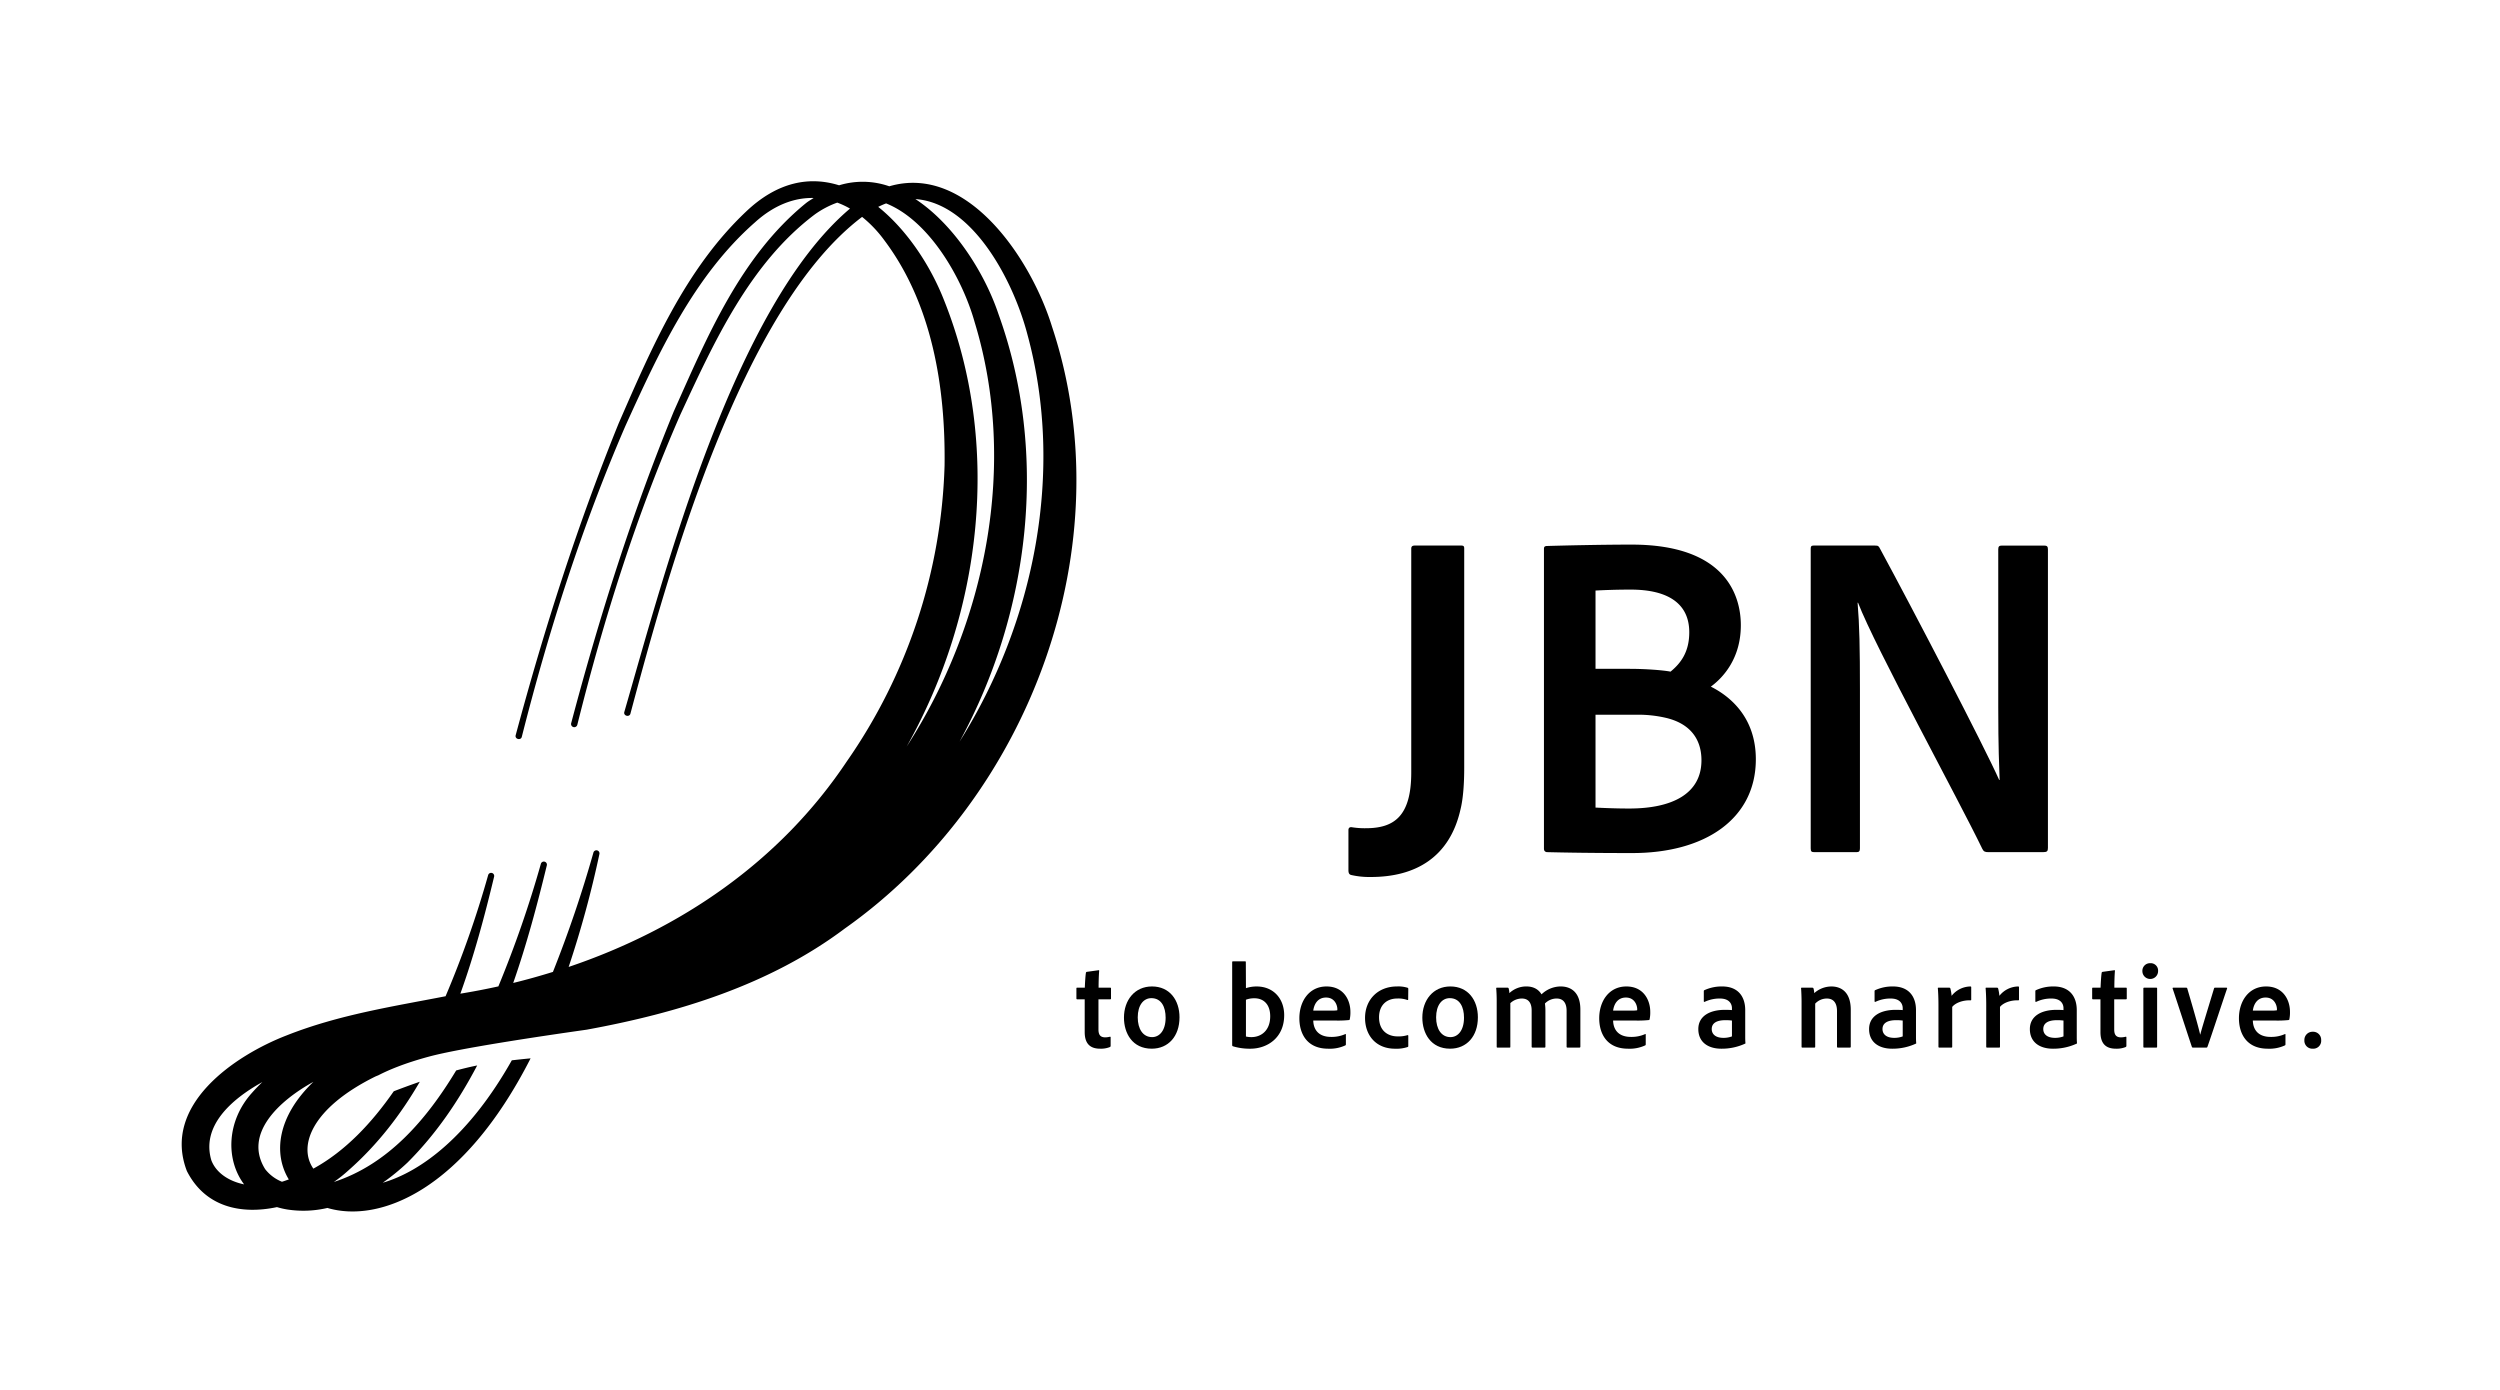 <svg xmlns="http://www.w3.org/2000/svg" width="1254" height="697" viewBox="0 0 1254 697">
  <g id="logo_yoko" transform="translate(-1953 -543)">
    <g id="グループ_25012" data-name="グループ 25012" transform="translate(61 -435)">
      <path id="パス_23" data-name="パス 23" d="M436.551,72.934c-10.464-34-42.53-81.894-81.621-70.406a40.456,40.456,0,0,0-25.187-.5c-14.722-4.6-30.828-1.88-46.7,13.232-30.536,28.88-47.4,68.467-63.849,106.145-20.685,50.978-37.415,103.349-51.66,156.431-.585,2.027,2.66,2.826,3.079.77,13.456-53.063,30.156-105.541,51.913-155.788,16.661-36.713,34.414-75.327,65.057-102.228,9.549-8.642,19.643-12.433,29.406-12.2-1.286.857-2.572,1.559-3.858,2.582-32.8,26.707-49.585,67.055-66.314,104.5-20.871,50.919-37.425,103.349-51.484,156.48a1.593,1.593,0,0,0,3.108.692c13.251-53.073,29.766-105.609,51.748-155.72,16.827-36.3,34.7-75.541,67.123-100.095a45.563,45.563,0,0,1,11.517-6.119,41.736,41.736,0,0,1,6.392,3C276.9,63.015,242.247,196.286,222.02,266.2c-.575,2.027,2.689,2.806,3.089.74,18.941-70.913,55.284-203,116.181-249.062A62.009,62.009,0,0,1,352.5,29.683c23.949,31.89,30.682,73.778,30.156,112.966A273.583,273.583,0,0,1,333.485,291.2c-33.556,50.189-83.453,84-139.39,102.9a519.568,519.568,0,0,0,15.434-56.648,1.546,1.546,0,0,0-2.991-.77,609.3,609.3,0,0,1-20.325,59.913c-6.577,2.036-13.212,3.907-19.925,5.544,6.781-19.389,12.082-39.344,16.876-59.045a1.545,1.545,0,0,0-2.991-.76,557.433,557.433,0,0,1-21.328,61.52q-9.471,2.09-19.068,3.654c6.937-19.263,12.248-39.188,16.944-58.753a1.545,1.545,0,0,0-2.991-.76,508.261,508.261,0,0,1-21.367,60.8c-26.21,5.115-53.4,9.217-79.779,19.662C26.527,438.558-10.1,463.4,2.6,496.473c9.247,18.25,27.4,21.874,45.18,18.094a39.836,39.836,0,0,0,5.2,1.2,52.771,52.771,0,0,0,20.111-.779c25.83,7.678,67.941-8.272,101.917-75.034-3.176.292-6.333.633-9.422.984-21.221,37.649-45.249,55.723-64.745,61.413a111.366,111.366,0,0,0,12.442-10.143c14.479-14.469,25.664-31.052,34.93-48.688-3.42.682-6.967,1.539-10.533,2.5-14.9,24.729-34.18,47.1-61.364,55.947a69.617,69.617,0,0,0,7.347-5.846c14.683-12.93,26.249-28.061,35.778-44.44-4.823,1.676-9.286,3.323-13.066,4.784C95.4,472.26,82.182,486.447,66.037,495.275c-7.707-11.088-1.189-30.224,31.072-46.194.507-.234,1.033-.419,1.549-.643,4.872-2.524,12.969-6.021,25.5-9.393,15.336-4.121,54.641-10.016,78.981-13.475,45.833-8.37,91.764-22.42,129.481-50.744,93.167-65.8,140.15-192.716,103.934-301.892M31.3,503.167c-7.551-1.559-13.972-5.7-16.408-12.023-5.1-16.993,9.588-30.448,25.567-39.3-1.812,1.744-3.576,3.556-5.271,5.476-12.481,13.894-13.368,33.157-3.888,45.843m22.429-2.475c-1.15.39-2.27.818-3.439,1.159a20.117,20.117,0,0,1-8.418-6.314c-11-17.636,6.879-34.268,24.193-43.8-18.172,17.451-20.2,36.109-12.335,48.951m309.93-217.143c37.883-67.512,47.646-151.521,18.776-223.759-6.85-17.519-18.63-35.349-33.069-46.944,1.335-.624,2.67-1.267,3.975-1.725,21.611,8.652,38.165,37.366,44.42,59.63,21.708,71.147,5.758,150.994-34.1,212.8m26.531-2.5c35.417-65.028,44.742-144.574,19.487-214.454-6.928-20.656-22.313-44.937-41.653-57.652,28.889,2.085,49.195,41.137,56.171,67.873,18.746,68.711,3.576,144.418-34,204.233" transform="translate(1983.139 1068.918)"/>
      <g id="グループ_25007" data-name="グループ 25007" transform="translate(2390.076 507.015)">
        <g id="グループ_25004" data-name="グループ 25004" transform="translate(66.061)">
          <path id="パス_24" data-name="パス 24" d="M38.7,66.925c0-1.169.467-1.644,1.885-1.644H63.63c1.169,0,1.636.234,1.636,1.41V176.735c0,7.524-.467,15.29-1.877,20.937-5.406,23.975-22.573,33.859-44.912,33.859a40.5,40.5,0,0,1-9.643-.942c-1.4-.234-1.644-1.176-1.644-2.586V208.016c0-1.176.709-1.651,1.877-1.417a40.569,40.569,0,0,0,6.823.475C30,207.073,38.7,201.2,38.7,179.095Z" transform="translate(105.047 679.351)"/>
          <path id="パス_25" data-name="パス 25" d="M20.2,67.8c0-1.176,0-1.644,1.176-1.877,7.758-.241,27.745-.709,42.793-.709,47.03,0,54.788,25.392,54.788,40.441,0,16.7-8.934,26.335-15.049,30.806,8.934,4.471,22.573,14.815,22.573,36.445,0,29.63-25.159,47.272-62.78,47.03-18.343,0-33.625-.234-42.092-.467-1.176-.234-1.41-.942-1.41-1.885Zm25.867,59.727h17.16c8,0,16.933.7,20.462,1.41,5.172-4.23,9.4-9.869,9.4-19.753,0-14.34-10.578-21.4-29.388-21.4-7.057,0-13.171.234-17.635.475Zm0,69.6c4.931.234,10.344.467,16.926.467,21.4,0,36.211-7.283,36.211-24.216,0-10.11-5.172-18.109-17.4-21.163a61.045,61.045,0,0,0-15.757-1.651H46.065Z" transform="translate(190.109 678.944)"/>
          <path id="パス_26" data-name="パス 26" d="M39.831,219.062c-1.41,0-1.885-.234-1.885-1.885V66.918c0-1.169.234-1.636,1.417-1.636h30.8c1.651,0,1.877.234,2.586,1.636,16.7,30.806,52.2,99,59.727,115.932h.234c-.234-6.823-.694-15.991-.694-36.686v-79c0-1.41.46-1.877,1.877-1.877h21.155c1.417,0,1.885.467,1.885,1.877V216.951c0,1.644-.467,2.111-2.345,2.111H127.069c-1.644,0-2.352-.234-3.053-1.651C112.5,193.436,70.162,116.067,61.695,93.962h-.234c.942,11.286,1.176,22.814,1.176,43.51v79.706c0,1.417-.467,1.885-1.644,1.885Z" transform="translate(306.17 679.356)"/>
        </g>
        <g id="グループ_25005" data-name="グループ 25005">
          <path id="パス_27" data-name="パス 27" d="M17.171,130.012a.648.648,0,0,1-.431.666,12.138,12.138,0,0,1-4.885.8c-4.826,0-7.695-2.389-7.695-8.311V106.733H.431c-.362-.059-.431-.176-.431-.548V101.3c0-.3.069-.431.431-.431H4.219c.069-2.193.3-5.981.548-7.45a.57.57,0,0,1,.489-.489L11,92.137c.245-.059.421-.059.421.3-.176,1.948-.294,5.316-.294,8.429h5.805c.3,0,.421.127.421.431v5.012c0,.3-.117.362-.421.421H11.062v15.1c0,2.633.92,3.965,3.426,3.965a9.773,9.773,0,0,0,2.252-.3c.245-.059.431,0,.431.3Z" transform="translate(41.85 865.528)"/>
          <path id="パス_28" data-name="パス 28" d="M30.3,108.457c0,9.476-5.619,15.7-13.93,15.7-9.711,0-13.93-7.753-13.93-15.575,0-8.742,5.384-15.644,14.048-15.644,8.869,0,13.813,6.843,13.813,15.516m-20.949,0c0,5.805,2.624,9.9,7.205,9.9,3.661,0,6.784-3.231,6.784-9.77,0-5.257-2.075-9.78-7.156-9.78-3.965,0-6.833,3.544-6.833,9.652" transform="translate(63.262 872.85)"/>
          <path id="パス_29" data-name="パス 29" d="M14.4,91.655c.362,0,.421.069.421.431l.059,13.01a16.881,16.881,0,0,1,5.384-.842c8.37,0,13.8,6.05,13.8,14.41,0,11.189-8.3,16.809-17.043,16.809a29.141,29.141,0,0,1-8.683-1.224.613.613,0,0,1-.362-.558V92.086c0-.3.127-.431.362-.431Zm4.7,18.522a11.541,11.541,0,0,0-4.219.724v18.453a11.975,11.975,0,0,0,2.761.3c4.885,0,9.408-3.3,9.408-10.436,0-5.991-3.3-9.046-7.949-9.046" transform="translate(112.008 861.546)"/>
          <path id="パス_30" data-name="パス 30" d="M18.394,110.044c.117,4.7,2.81,8.194,8.918,8.194a16.654,16.654,0,0,0,7.146-1.41c.186-.069.3-.069.3.3v4.709c0,.421-.059.538-.3.666a18.532,18.532,0,0,1-8.556,1.654c-10.69,0-14.479-7.577-14.479-15.272,0-8.556,4.895-15.947,13.617-15.947,8.742,0,11.982,7.019,11.982,12.648a16.767,16.767,0,0,1-.3,3.72c0,.313-.186.421-.489.49a55.642,55.642,0,0,1-6.236.245Zm8.791-5.012a17.5,17.5,0,0,0,3.24-.127,1.875,1.875,0,0,0,.059-.538c0-1.9-1.224-5.874-5.678-5.874-4.161,0-5.981,3.309-6.412,6.539Z" transform="translate(142.262 872.858)"/>
          <path id="パス_31" data-name="パス 31" d="M36.482,122.818a.467.467,0,0,1-.3.49,17.625,17.625,0,0,1-6.363.861c-9.515,0-15.027-6.667-15.027-15.458,0-9.046,6.363-15.771,16.016-15.771a15.516,15.516,0,0,1,5.374.675c.245.117.3.3.3.676l-.059,5.12c0,.372-.186.372-.431.313a13.331,13.331,0,0,0-5.012-.734c-5.374,0-9.163,3.358-9.163,9.408,0,6.96,4.65,9.594,9.29,9.594a15.129,15.129,0,0,0,4.944-.617c.3-.059.431.069.431.313Z" transform="translate(171.838 872.85)"/>
          <path id="パス_32" data-name="パス 32" d="M45.586,108.457c0,9.476-5.619,15.7-13.93,15.7-9.711,0-13.93-7.753-13.93-15.575,0-8.742,5.384-15.644,14.048-15.644,8.869,0,13.813,6.843,13.813,15.516m-20.949,0c0,5.805,2.624,9.9,7.205,9.9,3.661,0,6.784-3.231,6.784-9.77,0-5.257-2.075-9.78-7.156-9.78-3.965,0-6.833,3.544-6.833,9.652" transform="translate(197.643 872.85)"/>
          <path id="パス_33" data-name="パス 33" d="M22.193,123.611c-.372,0-.431-.186-.431-.489V100.029c0-2.379-.127-4.826-.235-6.04-.069-.313.059-.431.421-.431h5.188a.608.608,0,0,1,.607.3,10.583,10.583,0,0,1,.372,2.437,12.3,12.3,0,0,1,8.556-3.358c3.485,0,6.05,1.41,7.577,3.965a13.987,13.987,0,0,1,9.584-3.965c4.836,0,9.9,2.565,9.9,11.61v18.571c0,.362-.176.489-.489.489H57.317a.427.427,0,0,1-.489-.489V105.158c0-3.475-1.341-6.167-5.012-6.167a8.2,8.2,0,0,0-5.854,2.506,25.607,25.607,0,0,1,.235,3.544v18.081c0,.3-.117.489-.421.489H39.853c-.372,0-.558-.127-.558-.489v-18.14c0-3.916-1.713-5.991-4.944-5.991a8.535,8.535,0,0,0-5.746,2.32v21.87c0,.3-.069.431-.431.431Z" transform="translate(230.904 872.85)"/>
          <path id="パス_34" data-name="パス 34" d="M33.758,110.044c.117,4.7,2.81,8.194,8.918,8.194a16.654,16.654,0,0,0,7.146-1.41c.186-.069.3-.069.3.3v4.709c0,.421-.059.538-.3.666a18.532,18.532,0,0,1-8.556,1.654c-10.69,0-14.479-7.577-14.479-15.272,0-8.556,4.895-15.947,13.617-15.947,8.742,0,11.982,7.019,11.982,12.648a16.768,16.768,0,0,1-.3,3.72c0,.313-.186.421-.489.49a55.642,55.642,0,0,1-6.236.245Zm8.791-5.012a17.5,17.5,0,0,0,3.24-.127,1.875,1.875,0,0,0,.059-.538c0-1.9-1.224-5.874-5.678-5.874-4.161,0-5.981,3.309-6.412,6.539Z" transform="translate(277.303 872.858)"/>
          <path id="パス_35" data-name="パス 35" d="M55.39,104.8v12.883c0,1.351,0,2.447.117,3.671,0,.118,0,.186-.117.245a27.869,27.869,0,0,1-11.973,2.565c-6.608,0-11.552-3.24-11.552-9.838,0-6.53,5.746-9.652,13.323-9.652,1.654,0,2.937.059,3.544.127v-.989c0-1.517-.793-4.816-6.05-4.816a17.387,17.387,0,0,0-7.587,1.645.311.311,0,0,1-.48-.3V95.32a.523.523,0,0,1,.372-.548,20.7,20.7,0,0,1,8.85-1.831c8.067,0,11.552,5.188,11.552,11.855m-6.657,5.247a23.886,23.886,0,0,0-3.24-.186c-4.709,0-6.9,1.654-6.9,4.464,0,2.261,1.586,4.405,5.923,4.405a12.009,12.009,0,0,0,4.219-.734Z" transform="translate(321.936 872.85)"/>
          <path id="パス_36" data-name="パス 36" d="M37.384,100.509c0-2.017-.127-5.316-.235-6.53-.069-.3.049-.431.362-.431h5.13c.421,0,.617.127.724.362a9.611,9.611,0,0,1,.372,2.379,12.98,12.98,0,0,1,8.615-3.348c4.347,0,9.711,2.252,9.711,11.728v18.453c0,.362-.176.48-.48.48H55.651c-.362,0-.489-.176-.489-.48V105.277c0-3.906-1.654-6.285-5.071-6.285a7.936,7.936,0,0,0-5.864,2.555v21.576c0,.3-.117.48-.431.48H37.815c-.3,0-.431-.117-.431-.48Z" transform="translate(368.203 872.858)"/>
          <path id="パス_37" data-name="パス 37" d="M64.14,104.8v12.883c0,1.351,0,2.447.117,3.671,0,.118,0,.186-.117.245a27.869,27.869,0,0,1-11.973,2.565c-6.608,0-11.552-3.24-11.552-9.838,0-6.53,5.746-9.652,13.323-9.652,1.654,0,2.937.059,3.544.127v-.989c0-1.517-.793-4.816-6.05-4.816a17.387,17.387,0,0,0-7.587,1.645.311.311,0,0,1-.48-.3V95.32a.523.523,0,0,1,.372-.548,20.7,20.7,0,0,1,8.85-1.831c8.066,0,11.552,5.188,11.552,11.855m-6.657,5.247a23.886,23.886,0,0,0-3.24-.186c-4.709,0-6.9,1.654-6.9,4.464,0,2.261,1.586,4.405,5.923,4.405a12.009,12.009,0,0,0,4.219-.734Z" transform="translate(398.844 872.85)"/>
          <path id="パス_38" data-name="パス 38" d="M49.829,93.549a.579.579,0,0,1,.607.431,20.864,20.864,0,0,1,.617,3.661,12.221,12.221,0,0,1,9.408-4.7c.3,0,.431.117.431.421V99.53c0,.313-.127.362-.489.362-4.092-.108-7.636,1.478-9.046,3.309v19.971c0,.313-.117.431-.489.431H44.945c-.362,0-.49-.117-.49-.48V102.036c0-2.81-.127-6.167-.3-8.125-.059-.3.069-.362.362-.362Z" transform="translate(429.797 872.858)"/>
          <path id="パス_39" data-name="パス 39" d="M52.277,93.549a.579.579,0,0,1,.607.431,20.86,20.86,0,0,1,.617,3.661,12.221,12.221,0,0,1,9.408-4.7c.3,0,.431.117.431.421V99.53c0,.313-.127.362-.489.362-4.092-.108-7.636,1.478-9.045,3.309v19.971c0,.313-.117.431-.49.431H47.393c-.362,0-.489-.117-.489-.48V102.036c0-2.81-.127-6.167-.3-8.125-.059-.3.069-.362.362-.362Z" transform="translate(451.313 872.858)"/>
          <path id="パス_40" data-name="パス 40" d="M72.378,104.8v12.883c0,1.351,0,2.447.117,3.671,0,.118,0,.186-.117.245a27.868,27.868,0,0,1-11.973,2.565c-6.608,0-11.552-3.24-11.552-9.838,0-6.53,5.746-9.652,13.323-9.652,1.654,0,2.937.059,3.544.127v-.989c0-1.517-.793-4.816-6.05-4.816a17.387,17.387,0,0,0-7.587,1.645.311.311,0,0,1-.48-.3V95.32a.523.523,0,0,1,.372-.548,20.7,20.7,0,0,1,8.85-1.831c8.067,0,11.552,5.188,11.552,11.855m-6.657,5.247a23.886,23.886,0,0,0-3.24-.186c-4.709,0-6.9,1.654-6.9,4.464,0,2.261,1.586,4.405,5.923,4.405a12.009,12.009,0,0,0,4.219-.734Z" transform="translate(471.25 872.85)"/>
          <path id="パス_41" data-name="パス 41" d="M69.217,130.012a.648.648,0,0,1-.431.666,12.139,12.139,0,0,1-4.885.8c-4.826,0-7.695-2.389-7.695-8.311V106.733h-3.73c-.362-.059-.431-.176-.431-.548V101.3c0-.3.069-.431.431-.431h3.788c.069-2.193.3-5.981.548-7.45a.57.57,0,0,1,.489-.489l5.746-.793c.245-.059.421-.059.421.3-.176,1.948-.294,5.316-.294,8.429h5.805c.3,0,.421.127.421.431v5.012c0,.3-.117.362-.421.421H63.108v15.1c0,2.633.92,3.965,3.426,3.965a9.773,9.773,0,0,0,2.252-.3c.245-.059.431,0,.431.3Z" transform="translate(499.307 865.528)"/>
          <path id="パス_42" data-name="パス 42" d="M54.619,95.724a3.817,3.817,0,0,1,3.965-3.975A3.71,3.71,0,0,1,62.5,95.724a3.94,3.94,0,1,1-7.881,0m.489,8.742c0-.3.127-.431.431-.431h6.04c.3,0,.431.059.431.431v29.143c0,.362-.127.48-.49.48H55.6c-.362,0-.489-.117-.489-.48Z" transform="translate(521.922 862.372)"/>
          <path id="パス_43" data-name="パス 43" d="M66.391,123.058a.557.557,0,0,1-.548-.362c-1.9-5.619-7.7-23.524-9.652-29.261-.069-.255,0-.431.362-.431h6.412a.538.538,0,0,1,.558.362c4.4,14.9,5.864,20.47,6.471,23.152h.059c.676-2.682,2.389-8.252,6.911-23.152.117-.3.235-.362.489-.362H83.19c.186,0,.431.117.3.48-2.134,6.167-7.93,23.9-9.829,29.143a.553.553,0,0,1-.607.431Z" transform="translate(535.525 873.403)"/>
          <path id="パス_44" data-name="パス 44" d="M66.537,110.044c.117,4.7,2.81,8.194,8.918,8.194a16.654,16.654,0,0,0,7.146-1.41c.186-.069.3-.069.3.3v4.709c0,.421-.059.538-.3.666a18.532,18.532,0,0,1-8.556,1.654c-10.69,0-14.479-7.577-14.479-15.272,0-8.556,4.895-15.947,13.617-15.947,8.742,0,11.982,7.019,11.982,12.648a16.77,16.77,0,0,1-.3,3.72c0,.313-.186.421-.49.49a55.641,55.641,0,0,1-6.236.245Zm8.791-5.012a17.5,17.5,0,0,0,3.24-.127,1.875,1.875,0,0,0,.059-.538c0-1.9-1.224-5.874-5.678-5.874-4.16,0-5.981,3.309-6.412,6.539Z" transform="translate(565.412 872.858)"/>
          <path id="パス_45" data-name="パス 45" d="M62.92,99.481a4.084,4.084,0,0,1,4.219-4.219,4.035,4.035,0,0,1,4.2,4.219,3.953,3.953,0,0,1-4.2,4.278,4,4,0,0,1-4.219-4.278" transform="translate(594.883 893.25)"/>
        </g>
      </g>
    </g>
    <path id="パス_140" data-name="パス 140" d="M0,0H1254V697H0Z" transform="translate(1953 543)" fill="none"/>
  </g>
</svg>
